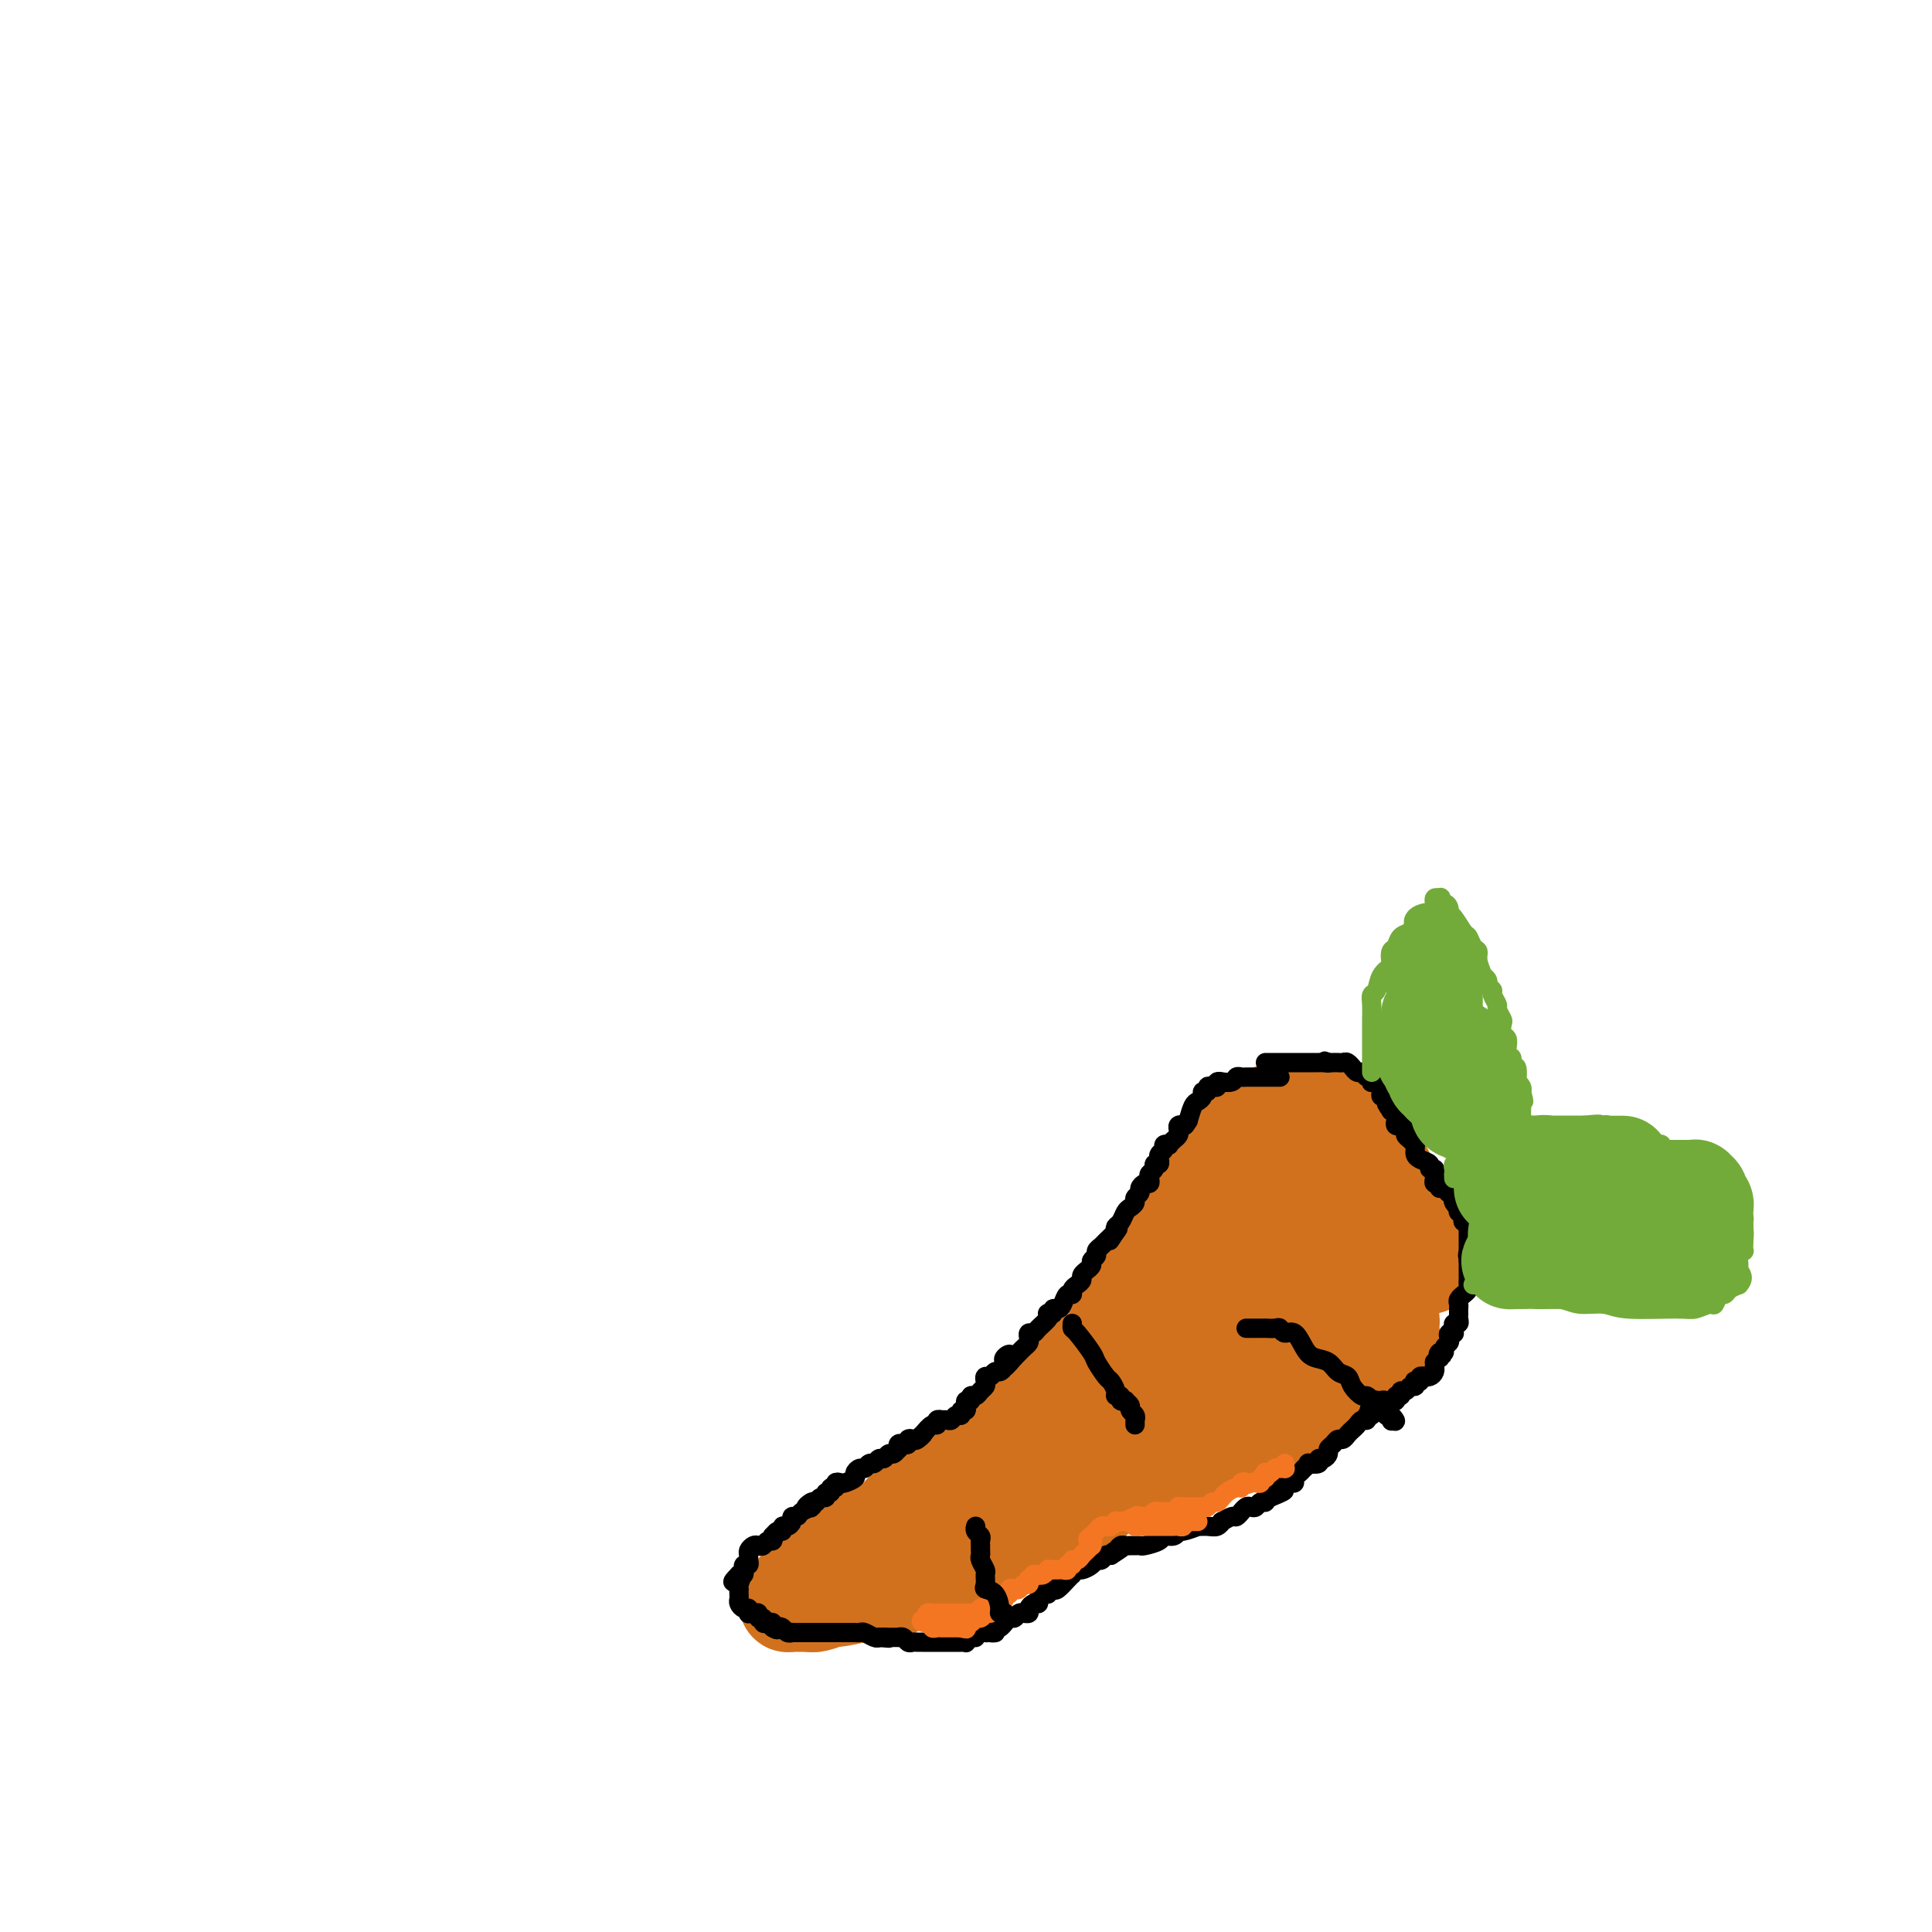 <svg viewBox='0 0 400 400' version='1.1' xmlns='http://www.w3.org/2000/svg' xmlns:xlink='http://www.w3.org/1999/xlink'><g fill='none' stroke='#D2711D' stroke-width='20' stroke-linecap='round' stroke-linejoin='round'><path d='M295,262c0.437,0.079 0.875,0.158 1,0c0.125,-0.158 -0.061,-0.553 0,-1c0.061,-0.447 0.371,-0.946 0,-1c-0.371,-0.054 -1.423,0.337 -2,0c-0.577,-0.337 -0.680,-1.404 -1,-2c-0.320,-0.596 -0.855,-0.722 -1,-1c-0.145,-0.278 0.102,-0.707 0,-1c-0.102,-0.293 -0.553,-0.449 -1,-1c-0.447,-0.551 -0.891,-1.495 -1,-2c-0.109,-0.505 0.115,-0.569 0,-1c-0.115,-0.431 -0.571,-1.228 -1,-2c-0.429,-0.772 -0.832,-1.520 -1,-2c-0.168,-0.480 -0.102,-0.692 0,-1c0.102,-0.308 0.238,-0.714 0,-1c-0.238,-0.286 -0.851,-0.454 -1,-1c-0.149,-0.546 0.167,-1.470 0,-2c-0.167,-0.530 -0.815,-0.667 -1,-1c-0.185,-0.333 0.095,-0.862 0,-1c-0.095,-0.138 -0.564,0.117 -1,0c-0.436,-0.117 -0.838,-0.605 -1,-1c-0.162,-0.395 -0.085,-0.697 0,-1c0.085,-0.303 0.177,-0.606 0,-1c-0.177,-0.394 -0.625,-0.879 -1,-1c-0.375,-0.121 -0.678,0.121 -1,0c-0.322,-0.121 -0.663,-0.606 -1,-1c-0.337,-0.394 -0.668,-0.697 -1,-1'/><path d='M280,235c-2.498,-4.340 -1.243,-1.688 -1,-1c0.243,0.688 -0.527,-0.586 -1,-1c-0.473,-0.414 -0.649,0.034 -1,0c-0.351,-0.034 -0.878,-0.549 -1,-1c-0.122,-0.451 0.161,-0.839 0,-1c-0.161,-0.161 -0.765,-0.095 -1,0c-0.235,0.095 -0.101,0.218 0,0c0.101,-0.218 0.168,-0.776 0,-1c-0.168,-0.224 -0.571,-0.112 -1,0c-0.429,0.112 -0.885,0.226 -1,0c-0.115,-0.226 0.110,-0.793 0,-1c-0.110,-0.207 -0.554,-0.056 -1,0c-0.446,0.056 -0.893,0.015 -1,0c-0.107,-0.015 0.128,-0.004 0,0c-0.128,0.004 -0.618,0.003 -1,0c-0.382,-0.003 -0.656,-0.007 -1,0c-0.344,0.007 -0.757,0.025 -1,0c-0.243,-0.025 -0.316,-0.095 -1,0c-0.684,0.095 -1.978,0.353 -3,1c-1.022,0.647 -1.770,1.682 -2,2c-0.230,0.318 0.059,-0.082 0,0c-0.059,0.082 -0.467,0.648 -1,1c-0.533,0.352 -1.190,0.492 -2,1c-0.810,0.508 -1.774,1.384 -2,2c-0.226,0.616 0.285,0.974 0,1c-0.285,0.026 -1.367,-0.278 -2,0c-0.633,0.278 -0.816,1.139 -1,2'/><path d='M254,239c-2.189,2.013 -1.160,2.045 -1,2c0.160,-0.045 -0.549,-0.166 -1,0c-0.451,0.166 -0.646,0.621 -1,1c-0.354,0.379 -0.868,0.683 -1,1c-0.132,0.317 0.120,0.648 0,1c-0.120,0.352 -0.610,0.726 -1,1c-0.390,0.274 -0.678,0.450 -1,1c-0.322,0.550 -0.677,1.475 -1,2c-0.323,0.525 -0.613,0.650 -1,1c-0.387,0.350 -0.872,0.923 -1,1c-0.128,0.077 0.101,-0.344 0,0c-0.101,0.344 -0.534,1.453 -1,2c-0.466,0.547 -0.967,0.532 -1,1c-0.033,0.468 0.400,1.419 0,2c-0.400,0.581 -1.633,0.791 -2,1c-0.367,0.209 0.133,0.416 0,1c-0.133,0.584 -0.899,1.546 -1,2c-0.101,0.454 0.463,0.400 0,1c-0.463,0.600 -1.951,1.852 -3,3c-1.049,1.148 -1.658,2.191 -2,3c-0.342,0.809 -0.417,1.384 -1,2c-0.583,0.616 -1.673,1.271 -2,2c-0.327,0.729 0.111,1.530 0,2c-0.111,0.470 -0.769,0.607 -1,1c-0.231,0.393 -0.036,1.042 -1,2c-0.964,0.958 -3.089,2.226 -4,3c-0.911,0.774 -0.609,1.056 -1,2c-0.391,0.944 -1.476,2.552 -3,4c-1.524,1.448 -3.487,2.736 -5,4c-1.513,1.264 -2.575,2.504 -4,4c-1.425,1.496 -3.212,3.248 -5,5'/><path d='M208,297c-4.198,4.069 -3.193,2.242 -3,2c0.193,-0.242 -0.425,1.102 -1,2c-0.575,0.898 -1.107,1.350 -2,2c-0.893,0.650 -2.145,1.496 -3,2c-0.855,0.504 -1.311,0.665 -2,1c-0.689,0.335 -1.610,0.844 -2,1c-0.390,0.156 -0.251,-0.041 0,0c0.251,0.041 0.612,0.320 0,1c-0.612,0.680 -2.198,1.762 -3,2c-0.802,0.238 -0.820,-0.368 -1,0c-0.180,0.368 -0.523,1.710 -1,2c-0.477,0.290 -1.087,-0.470 -2,0c-0.913,0.470 -2.128,2.172 -3,3c-0.872,0.828 -1.400,0.782 -2,1c-0.600,0.218 -1.270,0.700 -2,1c-0.730,0.300 -1.519,0.419 -2,1c-0.481,0.581 -0.654,1.623 -1,2c-0.346,0.377 -0.866,0.090 -1,0c-0.134,-0.090 0.118,0.017 0,0c-0.118,-0.017 -0.605,-0.158 -1,0c-0.395,0.158 -0.697,0.616 -1,1c-0.303,0.384 -0.606,0.695 -1,1c-0.394,0.305 -0.880,0.603 -1,1c-0.120,0.397 0.127,0.894 0,1c-0.127,0.106 -0.628,-0.179 -1,0c-0.372,0.179 -0.615,0.821 -1,1c-0.385,0.179 -0.911,-0.106 -1,0c-0.089,0.106 0.260,0.602 0,1c-0.260,0.398 -1.130,0.699 -2,1'/><path d='M168,327c-6.365,4.803 -2.279,1.812 -1,1c1.279,-0.812 -0.251,0.557 -1,1c-0.749,0.443 -0.719,-0.039 -1,0c-0.281,0.039 -0.875,0.599 -1,1c-0.125,0.401 0.218,0.643 0,1c-0.218,0.357 -0.998,0.828 -1,1c-0.002,0.172 0.773,0.046 1,0c0.227,-0.046 -0.094,-0.012 0,0c0.094,0.012 0.602,0.003 1,0c0.398,-0.003 0.684,-0.001 1,0c0.316,0.001 0.662,0.000 1,0c0.338,-0.000 0.669,-0.000 1,0'/><path d='M168,332c0.607,0.138 0.126,-0.018 0,0c-0.126,0.018 0.104,0.211 1,0c0.896,-0.211 2.457,-0.826 3,-1c0.543,-0.174 0.068,0.094 1,0c0.932,-0.094 3.270,-0.551 5,-1c1.730,-0.449 2.853,-0.890 4,-1c1.147,-0.110 2.317,0.111 3,0c0.683,-0.111 0.880,-0.556 2,-1c1.120,-0.444 3.164,-0.889 4,-1c0.836,-0.111 0.465,0.111 1,0c0.535,-0.111 1.978,-0.554 3,-1c1.022,-0.446 1.625,-0.893 2,-1c0.375,-0.107 0.523,0.126 1,0c0.477,-0.126 1.285,-0.612 2,-1c0.715,-0.388 1.339,-0.677 2,-1c0.661,-0.323 1.358,-0.679 2,-1c0.642,-0.321 1.227,-0.607 2,-1c0.773,-0.393 1.732,-0.892 2,-1c0.268,-0.108 -0.157,0.173 0,0c0.157,-0.173 0.896,-0.802 2,-1c1.104,-0.198 2.575,0.036 3,0c0.425,-0.036 -0.195,-0.342 0,-1c0.195,-0.658 1.206,-1.668 2,-2c0.794,-0.332 1.373,0.014 2,0c0.627,-0.014 1.304,-0.388 2,-1c0.696,-0.612 1.410,-1.462 2,-2c0.590,-0.538 1.055,-0.763 2,-1c0.945,-0.237 2.370,-0.487 3,-1c0.630,-0.513 0.466,-1.289 1,-2c0.534,-0.711 1.767,-1.355 3,-2'/><path d='M230,307c2.748,-1.868 1.118,-0.538 1,0c-0.118,0.538 1.277,0.284 2,0c0.723,-0.284 0.775,-0.597 1,-1c0.225,-0.403 0.621,-0.897 1,-1c0.379,-0.103 0.739,0.183 1,0c0.261,-0.183 0.422,-0.837 1,-1c0.578,-0.163 1.573,0.163 2,0c0.427,-0.163 0.287,-0.816 1,-1c0.713,-0.184 2.278,0.101 3,0c0.722,-0.101 0.602,-0.587 1,-1c0.398,-0.413 1.313,-0.754 2,-1c0.687,-0.246 1.145,-0.396 2,-1c0.855,-0.604 2.106,-1.662 3,-2c0.894,-0.338 1.430,0.045 2,0c0.570,-0.045 1.173,-0.519 2,-1c0.827,-0.481 1.878,-0.968 2,-1c0.122,-0.032 -0.683,0.391 0,0c0.683,-0.391 2.856,-1.596 4,-2c1.144,-0.404 1.261,-0.006 2,0c0.739,0.006 2.100,-0.379 3,-1c0.900,-0.621 1.340,-1.477 2,-2c0.660,-0.523 1.539,-0.714 2,-1c0.461,-0.286 0.505,-0.668 1,-1c0.495,-0.332 1.442,-0.615 2,-1c0.558,-0.385 0.726,-0.873 1,-1c0.274,-0.127 0.654,0.107 1,0c0.346,-0.107 0.660,-0.554 1,-1c0.340,-0.446 0.707,-0.889 1,-1c0.293,-0.111 0.512,0.111 1,0c0.488,-0.111 1.244,-0.556 2,-1'/><path d='M280,284c7.625,-3.740 1.689,-1.590 0,-1c-1.689,0.590 0.871,-0.381 2,-1c1.129,-0.619 0.828,-0.887 1,-1c0.172,-0.113 0.815,-0.073 1,0c0.185,0.073 -0.090,0.178 0,0c0.090,-0.178 0.545,-0.639 1,-1c0.455,-0.361 0.910,-0.623 1,-1c0.090,-0.377 -0.186,-0.871 0,-1c0.186,-0.129 0.835,0.106 1,0c0.165,-0.106 -0.152,-0.554 0,-1c0.152,-0.446 0.774,-0.892 1,-1c0.226,-0.108 0.057,0.122 0,0c-0.057,-0.122 -0.003,-0.595 0,-1c0.003,-0.405 -0.045,-0.741 0,-1c0.045,-0.259 0.185,-0.441 0,-1c-0.185,-0.559 -0.693,-1.494 -1,-2c-0.307,-0.506 -0.411,-0.583 -1,-1c-0.589,-0.417 -1.663,-1.173 -2,-2c-0.337,-0.827 0.063,-1.723 0,-2c-0.063,-0.277 -0.590,0.066 -1,0c-0.410,-0.066 -0.703,-0.539 -1,-1c-0.297,-0.461 -0.600,-0.909 -1,-1c-0.400,-0.091 -0.899,0.175 -1,0c-0.101,-0.175 0.194,-0.792 0,-1c-0.194,-0.208 -0.879,-0.006 -1,0c-0.121,0.006 0.321,-0.183 0,-1c-0.321,-0.817 -1.406,-2.260 -2,-3c-0.594,-0.740 -0.698,-0.776 -1,-1c-0.302,-0.224 -0.800,-0.635 -1,-1c-0.200,-0.365 -0.100,-0.682 0,-1'/><path d='M275,256c-2.023,-2.879 -0.580,-0.575 0,0c0.580,0.575 0.296,-0.577 0,-1c-0.296,-0.423 -0.604,-0.115 -1,0c-0.396,0.115 -0.880,0.038 -1,0c-0.120,-0.038 0.123,-0.039 0,0c-0.123,0.039 -0.611,0.116 -1,0c-0.389,-0.116 -0.679,-0.425 -1,-1c-0.321,-0.575 -0.674,-1.415 -1,-2c-0.326,-0.585 -0.623,-0.916 -1,-1c-0.377,-0.084 -0.832,0.079 -1,0c-0.168,-0.079 -0.049,-0.399 0,-1c0.049,-0.601 0.027,-1.483 0,-2c-0.027,-0.517 -0.060,-0.670 0,-1c0.060,-0.330 0.212,-0.836 0,-1c-0.212,-0.164 -0.789,0.015 -1,0c-0.211,-0.015 -0.057,-0.223 0,0c0.057,0.223 0.016,0.878 0,1c-0.016,0.122 -0.006,-0.289 0,1c0.006,1.289 0.007,4.279 0,6c-0.007,1.721 -0.023,2.173 0,3c0.023,0.827 0.083,2.030 0,3c-0.083,0.970 -0.309,1.706 -1,3c-0.691,1.294 -1.845,3.147 -3,5'/><path d='M263,268c-0.708,3.432 0.021,1.512 0,1c-0.021,-0.512 -0.794,0.384 -1,1c-0.206,0.616 0.153,0.952 0,1c-0.153,0.048 -0.817,-0.191 -1,0c-0.183,0.191 0.117,0.814 0,1c-0.117,0.186 -0.650,-0.063 -1,0c-0.350,0.063 -0.518,0.439 -1,1c-0.482,0.561 -1.277,1.306 -2,2c-0.723,0.694 -1.375,1.337 -2,2c-0.625,0.663 -1.225,1.344 -2,2c-0.775,0.656 -1.726,1.285 -3,2c-1.274,0.715 -2.870,1.515 -4,2c-1.130,0.485 -1.792,0.654 -2,1c-0.208,0.346 0.040,0.870 0,1c-0.040,0.130 -0.367,-0.134 -1,0c-0.633,0.134 -1.571,0.665 -2,1c-0.429,0.335 -0.349,0.475 -1,1c-0.651,0.525 -2.034,1.437 -3,2c-0.966,0.563 -1.516,0.778 -2,1c-0.484,0.222 -0.903,0.452 -2,1c-1.097,0.548 -2.871,1.414 -4,2c-1.129,0.586 -1.612,0.892 -2,1c-0.388,0.108 -0.681,0.019 -1,0c-0.319,-0.019 -0.663,0.033 -1,0c-0.337,-0.033 -0.668,-0.152 -1,0c-0.332,0.152 -0.666,0.576 -1,1'/><path d='M223,295c-4.755,2.574 -1.644,1.008 -1,1c0.644,-0.008 -1.180,1.543 -2,2c-0.820,0.457 -0.636,-0.180 -1,0c-0.364,0.180 -1.274,1.177 -2,2c-0.726,0.823 -1.267,1.474 -2,2c-0.733,0.526 -1.659,0.929 -2,1c-0.341,0.071 -0.099,-0.189 0,0c0.099,0.189 0.054,0.829 0,1c-0.054,0.171 -0.117,-0.126 0,0c0.117,0.126 0.415,0.677 1,-1c0.585,-1.677 1.459,-5.580 3,-9c1.541,-3.420 3.749,-6.355 6,-9c2.251,-2.645 4.543,-5.000 6,-7c1.457,-2.000 2.078,-3.644 3,-5c0.922,-1.356 2.144,-2.423 3,-3c0.856,-0.577 1.347,-0.665 2,-2c0.653,-1.335 1.468,-3.919 2,-5c0.532,-1.081 0.780,-0.660 1,-1c0.220,-0.340 0.412,-1.440 1,-2c0.588,-0.560 1.573,-0.580 2,-1c0.427,-0.420 0.296,-1.241 1,-2c0.704,-0.759 2.244,-1.458 3,-2c0.756,-0.542 0.728,-0.929 1,-1c0.272,-0.071 0.842,0.173 1,0c0.158,-0.173 -0.098,-0.764 0,-1c0.098,-0.236 0.549,-0.118 1,0'/><path d='M250,253c1.574,-1.078 1.008,-0.274 1,0c-0.008,0.274 0.542,0.018 1,0c0.458,-0.018 0.824,0.204 1,1c0.176,0.796 0.160,2.168 1,3c0.840,0.832 2.534,1.126 3,2c0.466,0.874 -0.296,2.328 0,3c0.296,0.672 1.651,0.562 2,1c0.349,0.438 -0.309,1.423 0,2c0.309,0.577 1.585,0.747 2,1c0.415,0.253 -0.029,0.589 0,1c0.029,0.411 0.532,0.898 1,1c0.468,0.102 0.900,-0.180 1,0c0.100,0.180 -0.131,0.822 0,1c0.131,0.178 0.623,-0.108 1,0c0.377,0.108 0.640,0.610 1,1c0.360,0.390 0.818,0.668 1,1c0.182,0.332 0.088,0.719 0,1c-0.088,0.281 -0.169,0.457 0,1c0.169,0.543 0.589,1.455 1,2c0.411,0.545 0.813,0.724 1,1c0.187,0.276 0.159,0.650 0,1c-0.159,0.350 -0.449,0.677 0,1c0.449,0.323 1.636,0.643 2,1c0.364,0.357 -0.094,0.750 0,1c0.094,0.250 0.741,0.357 1,0c0.259,-0.357 0.129,-1.179 0,-2'/><path d='M271,278c3.249,3.345 0.871,-0.791 0,-3c-0.871,-2.209 -0.234,-2.490 0,-3c0.234,-0.510 0.064,-1.250 0,-2c-0.064,-0.750 -0.024,-1.511 0,-2c0.024,-0.489 0.032,-0.705 0,-1c-0.032,-0.295 -0.102,-0.667 0,-1c0.102,-0.333 0.377,-0.625 0,-1c-0.377,-0.375 -1.406,-0.833 -2,-1c-0.594,-0.167 -0.753,-0.045 -1,0c-0.247,0.045 -0.581,0.012 -1,0c-0.419,-0.012 -0.921,-0.003 -1,0c-0.079,0.003 0.266,0.001 0,0c-0.266,-0.001 -1.142,-0.000 -2,0c-0.858,0.000 -1.697,0.000 -2,0c-0.303,-0.000 -0.070,0.000 -1,0c-0.930,-0.000 -3.024,-0.001 -4,0c-0.976,0.001 -0.836,0.003 -1,0c-0.164,-0.003 -0.632,-0.011 -1,0c-0.368,0.011 -0.635,0.040 -1,0c-0.365,-0.040 -0.829,-0.150 -1,0c-0.171,0.150 -0.050,0.561 0,1c0.050,0.439 0.027,0.905 0,1c-0.027,0.095 -0.059,-0.181 0,0c0.059,0.181 0.208,0.818 0,1c-0.208,0.182 -0.774,-0.091 -1,0c-0.226,0.091 -0.113,0.545 0,1'/><path d='M252,268c-0.549,0.618 -0.921,0.165 -1,0c-0.079,-0.165 0.137,-0.040 0,0c-0.137,0.040 -0.625,-0.003 -1,0c-0.375,0.003 -0.637,0.052 -1,0c-0.363,-0.052 -0.829,-0.206 -1,0c-0.171,0.206 -0.049,0.773 0,1c0.049,0.227 0.024,0.113 0,0'/></g>
<g fill='none' stroke='#000000' stroke-width='4' stroke-linecap='round' stroke-linejoin='round'><path d='M265,223c-0.341,0.000 -0.683,0.000 -1,0c-0.317,-0.000 -0.610,-0.000 -1,0c-0.390,0.000 -0.878,0.000 -1,0c-0.122,-0.000 0.122,-0.000 0,0c-0.122,0.000 -0.610,0.000 -1,0c-0.390,-0.000 -0.682,-0.001 -1,0c-0.318,0.001 -0.661,0.004 -1,0c-0.339,-0.004 -0.673,-0.015 -1,0c-0.327,0.015 -0.647,0.057 -1,0c-0.353,-0.057 -0.740,-0.212 -1,0c-0.260,0.212 -0.395,0.793 -1,1c-0.605,0.207 -1.682,0.042 -2,0c-0.318,-0.042 0.121,0.040 0,0c-0.121,-0.040 -0.802,-0.203 -1,0c-0.198,0.203 0.087,0.772 0,1c-0.087,0.228 -0.544,0.117 -1,0c-0.456,-0.117 -0.910,-0.238 -1,0c-0.090,0.238 0.183,0.836 0,1c-0.183,0.164 -0.823,-0.105 -1,0c-0.177,0.105 0.107,0.585 0,1c-0.107,0.415 -0.606,0.766 -1,1c-0.394,0.234 -0.684,0.353 -1,1c-0.316,0.647 -0.658,1.824 -1,3'/><path d='M246,232c-0.785,1.322 -0.749,1.128 -1,1c-0.251,-0.128 -0.789,-0.188 -1,0c-0.211,0.188 -0.094,0.625 0,1c0.094,0.375 0.165,0.688 0,1c-0.165,0.312 -0.565,0.623 -1,1c-0.435,0.377 -0.905,0.822 -1,1c-0.095,0.178 0.185,0.090 0,0c-0.185,-0.090 -0.834,-0.183 -1,0c-0.166,0.183 0.153,0.641 0,1c-0.153,0.359 -0.777,0.617 -1,1c-0.223,0.383 -0.045,0.890 0,1c0.045,0.110 -0.044,-0.178 0,0c0.044,0.178 0.222,0.821 0,1c-0.222,0.179 -0.843,-0.106 -1,0c-0.157,0.106 0.151,0.602 0,1c-0.151,0.398 -0.763,0.698 -1,1c-0.237,0.302 -0.101,0.606 0,1c0.101,0.394 0.167,0.879 0,1c-0.167,0.121 -0.566,-0.122 -1,0c-0.434,0.122 -0.904,0.610 -1,1c-0.096,0.390 0.181,0.681 0,1c-0.181,0.319 -0.822,0.667 -1,1c-0.178,0.333 0.106,0.653 0,1c-0.106,0.347 -0.603,0.723 -1,1c-0.397,0.277 -0.694,0.456 -1,1c-0.306,0.544 -0.621,1.454 -1,2c-0.379,0.546 -0.823,0.727 -1,1c-0.177,0.273 -0.089,0.636 0,1'/><path d='M231,255c-2.350,3.587 -0.725,1.055 0,0c0.725,-1.055 0.549,-0.634 0,0c-0.549,0.634 -1.472,1.479 -2,2c-0.528,0.521 -0.662,0.717 -1,1c-0.338,0.283 -0.879,0.654 -1,1c-0.121,0.346 0.179,0.666 0,1c-0.179,0.334 -0.837,0.681 -1,1c-0.163,0.319 0.167,0.610 0,1c-0.167,0.390 -0.832,0.878 -1,1c-0.168,0.122 0.161,-0.122 0,0c-0.161,0.122 -0.813,0.611 -1,1c-0.187,0.389 0.091,0.677 0,1c-0.091,0.323 -0.549,0.682 -1,1c-0.451,0.318 -0.894,0.597 -1,1c-0.106,0.403 0.125,0.930 0,1c-0.125,0.070 -0.607,-0.317 -1,0c-0.393,0.317 -0.697,1.339 -1,2c-0.303,0.661 -0.603,0.961 -1,1c-0.397,0.039 -0.889,-0.184 -1,0c-0.111,0.184 0.160,0.774 0,1c-0.160,0.226 -0.749,0.089 -1,0c-0.251,-0.089 -0.162,-0.130 0,0c0.162,0.130 0.397,0.430 0,1c-0.397,0.570 -1.426,1.410 -2,2c-0.574,0.590 -0.693,0.932 -1,1c-0.307,0.068 -0.803,-0.136 -1,0c-0.197,0.136 -0.094,0.614 0,1c0.094,0.386 0.180,0.681 0,1c-0.180,0.319 -0.625,0.663 -1,1c-0.375,0.337 -0.678,0.668 -1,1c-0.322,0.332 -0.661,0.666 -1,1'/><path d='M210,281c-3.415,4.035 -1.454,1.124 -1,0c0.454,-1.124 -0.599,-0.460 -1,0c-0.401,0.460 -0.149,0.716 0,1c0.149,0.284 0.194,0.597 0,1c-0.194,0.403 -0.627,0.895 -1,1c-0.373,0.105 -0.688,-0.179 -1,0c-0.312,0.179 -0.623,0.821 -1,1c-0.377,0.179 -0.822,-0.106 -1,0c-0.178,0.106 -0.090,0.602 0,1c0.090,0.398 0.183,0.699 0,1c-0.183,0.301 -0.641,0.601 -1,1c-0.359,0.399 -0.618,0.896 -1,1c-0.382,0.104 -0.887,-0.183 -1,0c-0.113,0.183 0.167,0.838 0,1c-0.167,0.162 -0.781,-0.168 -1,0c-0.219,0.168 -0.044,0.834 0,1c0.044,0.166 -0.044,-0.167 0,0c0.044,0.167 0.219,0.833 0,1c-0.219,0.167 -0.832,-0.165 -1,0c-0.168,0.165 0.109,0.829 0,1c-0.109,0.171 -0.602,-0.150 -1,0c-0.398,0.150 -0.699,0.771 -1,1c-0.301,0.229 -0.602,0.065 -1,0c-0.398,-0.065 -0.893,-0.033 -1,0c-0.107,0.033 0.176,0.067 0,0c-0.176,-0.067 -0.810,-0.234 -1,0c-0.190,0.234 0.064,0.871 0,1c-0.064,0.129 -0.447,-0.249 -1,0c-0.553,0.249 -1.277,1.124 -2,2'/><path d='M191,297c-2.890,2.416 -0.616,0.455 0,0c0.616,-0.455 -0.426,0.596 -1,1c-0.574,0.404 -0.679,0.160 -1,0c-0.321,-0.160 -0.857,-0.235 -1,0c-0.143,0.235 0.106,0.780 0,1c-0.106,0.220 -0.567,0.116 -1,0c-0.433,-0.116 -0.837,-0.242 -1,0c-0.163,0.242 -0.085,0.854 0,1c0.085,0.146 0.178,-0.172 0,0c-0.178,0.172 -0.625,0.835 -1,1c-0.375,0.165 -0.678,-0.167 -1,0c-0.322,0.167 -0.664,0.833 -1,1c-0.336,0.167 -0.667,-0.166 -1,0c-0.333,0.166 -0.668,0.832 -1,1c-0.332,0.168 -0.662,-0.162 -1,0c-0.338,0.162 -0.686,0.818 -1,1c-0.314,0.182 -0.595,-0.109 -1,0c-0.405,0.109 -0.936,0.616 -1,1c-0.064,0.384 0.338,0.643 0,1c-0.338,0.357 -1.415,0.813 -2,1c-0.585,0.187 -0.677,0.107 -1,0c-0.323,-0.107 -0.875,-0.240 -1,0c-0.125,0.240 0.178,0.853 0,1c-0.178,0.147 -0.835,-0.172 -1,0c-0.165,0.172 0.163,0.833 0,1c-0.163,0.167 -0.817,-0.161 -1,0c-0.183,0.161 0.105,0.813 0,1c-0.105,0.187 -0.601,-0.089 -1,0c-0.399,0.089 -0.699,0.545 -1,1'/><path d='M169,311c-3.632,2.106 -1.712,0.371 -1,0c0.712,-0.371 0.216,0.623 0,1c-0.216,0.377 -0.153,0.139 0,0c0.153,-0.139 0.396,-0.178 0,0c-0.396,0.178 -1.429,0.574 -2,1c-0.571,0.426 -0.679,0.884 -1,1c-0.321,0.116 -0.856,-0.108 -1,0c-0.144,0.108 0.102,0.550 0,1c-0.102,0.450 -0.553,0.909 -1,1c-0.447,0.091 -0.891,-0.187 -1,0c-0.109,0.187 0.115,0.839 0,1c-0.115,0.161 -0.570,-0.168 -1,0c-0.430,0.168 -0.836,0.833 -1,1c-0.164,0.167 -0.085,-0.165 0,0c0.085,0.165 0.178,0.828 0,1c-0.178,0.172 -0.626,-0.147 -1,0c-0.374,0.147 -0.675,0.760 -1,1c-0.325,0.240 -0.676,0.105 -1,0c-0.324,-0.105 -0.622,-0.182 -1,0c-0.378,0.182 -0.837,0.622 -1,1c-0.163,0.378 -0.029,0.694 0,1c0.029,0.306 -0.045,0.603 0,1c0.045,0.397 0.209,0.895 0,1c-0.209,0.105 -0.791,-0.182 -1,0c-0.209,0.182 -0.046,0.832 0,1c0.046,0.168 -0.026,-0.147 0,0c0.026,0.147 0.150,0.756 0,1c-0.150,0.244 -0.575,0.122 -1,0'/><path d='M153,326c-2.475,2.503 -0.663,1.262 0,1c0.663,-0.262 0.178,0.455 0,1c-0.178,0.545 -0.048,0.919 0,1c0.048,0.081 0.016,-0.132 0,0c-0.016,0.132 -0.015,0.609 0,1c0.015,0.391 0.043,0.697 0,1c-0.043,0.303 -0.156,0.603 0,1c0.156,0.397 0.580,0.891 1,1c0.420,0.109 0.834,-0.168 1,0c0.166,0.168 0.082,0.781 0,1c-0.082,0.219 -0.162,0.044 0,0c0.162,-0.044 0.564,0.045 1,0c0.436,-0.045 0.904,-0.222 1,0c0.096,0.222 -0.181,0.843 0,1c0.181,0.157 0.819,-0.150 1,0c0.181,0.150 -0.095,0.759 0,1c0.095,0.241 0.562,0.116 1,0c0.438,-0.116 0.849,-0.224 1,0c0.151,0.224 0.043,0.778 0,1c-0.043,0.222 -0.022,0.111 0,0'/><path d='M160,337c1.260,0.790 0.911,0.264 1,0c0.089,-0.264 0.615,-0.267 1,0c0.385,0.267 0.628,0.804 1,1c0.372,0.196 0.873,0.053 1,0c0.127,-0.053 -0.120,-0.014 0,0c0.120,0.014 0.606,0.004 1,0c0.394,-0.004 0.697,-0.001 1,0c0.303,0.001 0.606,0.000 1,0c0.394,-0.000 0.879,-0.000 1,0c0.121,0.000 -0.122,0.000 0,0c0.122,-0.000 0.610,-0.000 1,0c0.390,0.000 0.682,0.000 1,0c0.318,-0.000 0.663,0.000 1,0c0.337,-0.000 0.667,-0.000 1,0c0.333,0.000 0.667,0.000 1,0c0.333,-0.000 0.663,-0.000 1,0c0.337,0.000 0.682,0.000 1,0c0.318,-0.000 0.609,-0.001 1,0c0.391,0.001 0.882,0.004 1,0c0.118,-0.004 -0.137,-0.015 0,0c0.137,0.015 0.666,0.056 1,0c0.334,-0.056 0.475,-0.207 1,0c0.525,0.207 1.436,0.774 2,1c0.564,0.226 0.782,0.113 1,0'/><path d='M182,339c3.603,0.309 1.609,0.082 1,0c-0.609,-0.082 0.165,-0.018 1,0c0.835,0.018 1.729,-0.009 2,0c0.271,0.009 -0.082,0.055 0,0c0.082,-0.055 0.600,-0.211 1,0c0.400,0.211 0.681,0.789 1,1c0.319,0.211 0.677,0.057 1,0c0.323,-0.057 0.611,-0.015 1,0c0.389,0.015 0.877,0.004 1,0c0.123,-0.004 -0.121,-0.001 0,0c0.121,0.001 0.606,0.000 1,0c0.394,-0.000 0.697,-0.000 1,0c0.303,0.000 0.606,0.000 1,0c0.394,-0.000 0.879,-0.000 1,0c0.121,0.000 -0.123,0.000 0,0c0.123,-0.000 0.611,-0.000 1,0c0.389,0.000 0.678,0.001 1,0c0.322,-0.001 0.677,-0.004 1,0c0.323,0.004 0.613,0.016 1,0c0.387,-0.016 0.872,-0.061 1,0c0.128,0.061 -0.102,0.226 0,0c0.102,-0.226 0.536,-0.845 1,-1c0.464,-0.155 0.960,0.154 1,0c0.040,-0.154 -0.374,-0.772 0,-1c0.374,-0.228 1.535,-0.065 2,0c0.465,0.065 0.232,0.033 0,0'/><path d='M204,338c3.581,-0.089 1.533,0.187 1,0c-0.533,-0.187 0.449,-0.839 1,-1c0.551,-0.161 0.673,0.168 1,0c0.327,-0.168 0.861,-0.833 1,-1c0.139,-0.167 -0.116,0.166 0,0c0.116,-0.166 0.604,-0.829 1,-1c0.396,-0.171 0.698,0.151 1,0c0.302,-0.151 0.602,-0.775 1,-1c0.398,-0.225 0.894,-0.050 1,0c0.106,0.050 -0.178,-0.024 0,0c0.178,0.024 0.817,0.147 1,0c0.183,-0.147 -0.092,-0.565 0,-1c0.092,-0.435 0.550,-0.886 1,-1c0.450,-0.114 0.890,0.109 1,0c0.110,-0.109 -0.111,-0.552 0,-1c0.111,-0.448 0.554,-0.903 1,-1c0.446,-0.097 0.897,0.164 1,0c0.103,-0.164 -0.140,-0.752 0,-1c0.140,-0.248 0.664,-0.156 1,0c0.336,0.156 0.486,0.378 1,0c0.514,-0.378 1.394,-1.354 2,-2c0.606,-0.646 0.940,-0.960 1,-1c0.060,-0.040 -0.153,0.196 0,0c0.153,-0.196 0.671,-0.822 1,-1c0.329,-0.178 0.469,0.092 1,0c0.531,-0.092 1.452,-0.547 2,-1c0.548,-0.453 0.724,-0.905 1,-1c0.276,-0.095 0.651,0.167 1,0c0.349,-0.167 0.671,-0.762 1,-1c0.329,-0.238 0.664,-0.119 1,0'/><path d='M230,322c4.262,-2.718 1.915,-1.513 1,-1c-0.915,0.513 -0.400,0.334 0,0c0.400,-0.334 0.685,-0.822 1,-1c0.315,-0.178 0.660,-0.047 1,0c0.340,0.047 0.676,0.010 1,0c0.324,-0.010 0.635,0.007 1,0c0.365,-0.007 0.784,-0.039 1,0c0.216,0.039 0.229,0.150 1,0c0.771,-0.150 2.298,-0.561 3,-1c0.702,-0.439 0.578,-0.906 1,-1c0.422,-0.094 1.390,0.185 2,0c0.610,-0.185 0.863,-0.835 1,-1c0.137,-0.165 0.159,0.153 1,0c0.841,-0.153 2.503,-0.777 3,-1c0.497,-0.223 -0.170,-0.045 0,0c0.170,0.045 1.177,-0.045 2,0c0.823,0.045 1.463,0.223 2,0c0.537,-0.223 0.971,-0.848 1,-1c0.029,-0.152 -0.347,0.171 0,0c0.347,-0.171 1.416,-0.834 2,-1c0.584,-0.166 0.681,0.165 1,0c0.319,-0.165 0.859,-0.828 1,-1c0.141,-0.172 -0.117,0.146 0,0c0.117,-0.146 0.610,-0.756 1,-1c0.390,-0.244 0.678,-0.122 1,0c0.322,0.122 0.677,0.243 1,0c0.323,-0.243 0.612,-0.849 1,-1c0.388,-0.151 0.874,0.152 1,0c0.126,-0.152 -0.107,-0.758 0,-1c0.107,-0.242 0.553,-0.121 1,0'/><path d='M263,310c5.267,-2.100 1.933,-1.351 1,-1c-0.933,0.351 0.534,0.304 1,0c0.466,-0.304 -0.069,-0.866 0,-1c0.069,-0.134 0.740,0.161 1,0c0.260,-0.161 0.107,-0.778 0,-1c-0.107,-0.222 -0.169,-0.048 0,0c0.169,0.048 0.570,-0.028 1,0c0.430,0.028 0.890,0.162 1,0c0.110,-0.162 -0.130,-0.618 0,-1c0.130,-0.382 0.631,-0.690 1,-1c0.369,-0.310 0.606,-0.623 1,-1c0.394,-0.377 0.945,-0.818 1,-1c0.055,-0.182 -0.388,-0.104 0,0c0.388,0.104 1.606,0.235 2,0c0.394,-0.235 -0.035,-0.836 0,-1c0.035,-0.164 0.534,0.110 1,0c0.466,-0.110 0.898,-0.603 1,-1c0.102,-0.397 -0.127,-0.698 0,-1c0.127,-0.302 0.611,-0.606 1,-1c0.389,-0.394 0.682,-0.879 1,-1c0.318,-0.121 0.662,0.121 1,0c0.338,-0.121 0.669,-0.606 1,-1c0.331,-0.394 0.662,-0.698 1,-1c0.338,-0.302 0.683,-0.602 1,-1c0.317,-0.398 0.607,-0.894 1,-1c0.393,-0.106 0.889,0.178 1,0c0.111,-0.178 -0.162,-0.817 0,-1c0.162,-0.183 0.761,0.091 1,0c0.239,-0.091 0.120,-0.545 0,-1'/><path d='M284,292c3.261,-2.720 0.915,-0.518 0,0c-0.915,0.518 -0.399,-0.646 0,-1c0.399,-0.354 0.682,0.101 1,0c0.318,-0.101 0.673,-0.759 1,-1c0.327,-0.241 0.628,-0.063 1,0c0.372,0.063 0.817,0.013 1,0c0.183,-0.013 0.106,0.012 0,0c-0.106,-0.012 -0.239,-0.060 0,0c0.239,0.060 0.852,0.227 1,0c0.148,-0.227 -0.168,-0.850 0,-1c0.168,-0.150 0.819,0.171 1,0c0.181,-0.171 -0.109,-0.834 0,-1c0.109,-0.166 0.617,0.166 1,0c0.383,-0.166 0.643,-0.828 1,-1c0.357,-0.172 0.813,0.146 1,0c0.187,-0.146 0.107,-0.757 0,-1c-0.107,-0.243 -0.240,-0.118 0,0c0.240,0.118 0.852,0.228 1,0c0.148,-0.228 -0.167,-0.796 0,-1c0.167,-0.204 0.815,-0.045 1,0c0.185,0.045 -0.094,-0.026 0,0c0.094,0.026 0.561,0.148 1,0c0.439,-0.148 0.850,-0.565 1,-1c0.150,-0.435 0.040,-0.886 0,-1c-0.040,-0.114 -0.012,0.110 0,0c0.012,-0.110 0.006,-0.555 0,-1'/><path d='M297,282c2.255,-1.709 1.393,-0.983 1,-1c-0.393,-0.017 -0.315,-0.778 0,-1c0.315,-0.222 0.868,0.094 1,0c0.132,-0.094 -0.157,-0.600 0,-1c0.157,-0.400 0.760,-0.695 1,-1c0.240,-0.305 0.117,-0.620 0,-1c-0.117,-0.380 -0.229,-0.824 0,-1c0.229,-0.176 0.797,-0.085 1,0c0.203,0.085 0.040,0.164 0,0c-0.040,-0.164 0.042,-0.570 0,-1c-0.042,-0.430 -0.207,-0.885 0,-1c0.207,-0.115 0.788,0.110 1,0c0.212,-0.110 0.057,-0.554 0,-1c-0.057,-0.446 -0.016,-0.893 0,-1c0.016,-0.107 0.008,0.125 0,0c-0.008,-0.125 -0.017,-0.607 0,-1c0.017,-0.393 0.061,-0.697 0,-1c-0.061,-0.303 -0.227,-0.606 0,-1c0.227,-0.394 0.845,-0.879 1,-1c0.155,-0.121 -0.155,0.123 0,0c0.155,-0.123 0.774,-0.611 1,-1c0.226,-0.389 0.061,-0.678 0,-1c-0.061,-0.322 -0.016,-0.678 0,-1c0.016,-0.322 0.004,-0.611 0,-1c-0.004,-0.389 -0.001,-0.877 0,-1c0.001,-0.123 0.000,0.121 0,0c-0.000,-0.121 -0.000,-0.606 0,-1c0.000,-0.394 0.000,-0.697 0,-1'/><path d='M304,261c1.083,-3.411 0.290,-1.439 0,-1c-0.290,0.439 -0.078,-0.656 0,-1c0.078,-0.344 0.021,0.061 0,0c-0.021,-0.061 -0.006,-0.590 0,-1c0.006,-0.410 0.001,-0.701 0,-1c-0.001,-0.299 0.001,-0.606 0,-1c-0.001,-0.394 -0.004,-0.875 0,-1c0.004,-0.125 0.015,0.108 0,0c-0.015,-0.108 -0.056,-0.555 0,-1c0.056,-0.445 0.207,-0.889 0,-1c-0.207,-0.111 -0.774,0.110 -1,0c-0.226,-0.110 -0.112,-0.550 0,-1c0.112,-0.450 0.223,-0.908 0,-1c-0.223,-0.092 -0.778,0.183 -1,0c-0.222,-0.183 -0.111,-0.822 0,-1c0.111,-0.178 0.222,0.106 0,0c-0.222,-0.106 -0.778,-0.602 -1,-1c-0.222,-0.398 -0.111,-0.699 0,-1'/><path d='M301,248c-0.647,-2.172 -0.766,-1.103 -1,-1c-0.234,0.103 -0.585,-0.760 -1,-1c-0.415,-0.240 -0.896,0.143 -1,0c-0.104,-0.143 0.169,-0.813 0,-1c-0.169,-0.187 -0.782,0.108 -1,0c-0.218,-0.108 -0.043,-0.620 0,-1c0.043,-0.380 -0.048,-0.626 0,-1c0.048,-0.374 0.233,-0.874 0,-1c-0.233,-0.126 -0.886,0.121 -1,0c-0.114,-0.121 0.309,-0.611 0,-1c-0.309,-0.389 -1.350,-0.678 -2,-1c-0.650,-0.322 -0.909,-0.678 -1,-1c-0.091,-0.322 -0.014,-0.611 0,-1c0.014,-0.389 -0.034,-0.877 0,-1c0.034,-0.123 0.149,0.121 0,0c-0.149,-0.121 -0.561,-0.607 -1,-1c-0.439,-0.393 -0.906,-0.693 -1,-1c-0.094,-0.307 0.185,-0.621 0,-1c-0.185,-0.379 -0.834,-0.822 -1,-1c-0.166,-0.178 0.153,-0.090 0,0c-0.153,0.090 -0.776,0.182 -1,0c-0.224,-0.182 -0.050,-0.636 0,-1c0.050,-0.364 -0.025,-0.636 0,-1c0.025,-0.364 0.150,-0.818 0,-1c-0.150,-0.182 -0.575,-0.091 -1,0'/><path d='M288,230c-2.012,-2.950 -0.543,-1.325 0,-1c0.543,0.325 0.161,-0.649 0,-1c-0.161,-0.351 -0.099,-0.079 0,0c0.099,0.079 0.237,-0.034 0,0c-0.237,0.034 -0.848,0.217 -1,0c-0.152,-0.217 0.156,-0.832 0,-1c-0.156,-0.168 -0.777,0.113 -1,0c-0.223,-0.113 -0.049,-0.619 0,-1c0.049,-0.381 -0.025,-0.637 0,-1c0.025,-0.363 0.151,-0.833 0,-1c-0.151,-0.167 -0.579,-0.029 -1,0c-0.421,0.029 -0.834,-0.049 -1,0c-0.166,0.049 -0.086,0.224 0,0c0.086,-0.224 0.177,-0.849 0,-1c-0.177,-0.151 -0.621,0.171 -1,0c-0.379,-0.171 -0.693,-0.834 -1,-1c-0.307,-0.166 -0.607,0.166 -1,0c-0.393,-0.166 -0.879,-0.829 -1,-1c-0.121,-0.171 0.122,0.150 0,0c-0.122,-0.150 -0.610,-0.772 -1,-1c-0.390,-0.228 -0.682,-0.061 -1,0c-0.318,0.061 -0.663,0.016 -1,0c-0.337,-0.016 -0.668,-0.005 -1,0c-0.332,0.005 -0.666,0.002 -1,0'/><path d='M275,220c-1.654,-0.619 -0.290,-0.166 0,0c0.290,0.166 -0.496,0.044 -1,0c-0.504,-0.044 -0.726,-0.012 -1,0c-0.274,0.012 -0.598,0.003 -1,0c-0.402,-0.003 -0.881,-0.001 -1,0c-0.119,0.001 0.123,0.000 0,0c-0.123,-0.000 -0.611,-0.000 -1,0c-0.389,0.000 -0.678,0.000 -1,0c-0.322,-0.000 -0.678,-0.000 -1,0c-0.322,0.000 -0.611,0.000 -1,0c-0.389,-0.000 -0.877,-0.000 -1,0c-0.123,0.000 0.121,0.000 0,0c-0.121,-0.000 -0.607,-0.000 -1,0c-0.393,0.000 -0.694,0.000 -1,0c-0.306,-0.000 -0.618,-0.000 -1,0c-0.382,0.000 -0.834,0.000 -1,0c-0.166,-0.000 -0.048,-0.000 0,0c0.048,0.000 0.024,0.000 0,0'/><path d='M258,275c0.331,-0.000 0.661,-0.000 1,0c0.339,0.000 0.686,0.000 1,0c0.314,-0.000 0.595,-0.001 1,0c0.405,0.001 0.934,0.005 1,0c0.066,-0.005 -0.330,-0.018 0,0c0.330,0.018 1.387,0.067 2,0c0.613,-0.067 0.782,-0.249 1,0c0.218,0.249 0.485,0.930 1,1c0.515,0.070 1.278,-0.472 2,0c0.722,0.472 1.402,1.957 2,3c0.598,1.043 1.115,1.644 2,2c0.885,0.356 2.139,0.467 3,1c0.861,0.533 1.330,1.487 2,2c0.670,0.513 1.543,0.586 2,1c0.457,0.414 0.500,1.169 1,2c0.500,0.831 1.459,1.738 2,2c0.541,0.262 0.666,-0.122 1,0c0.334,0.122 0.878,0.750 1,1c0.122,0.250 -0.179,0.124 0,0c0.179,-0.124 0.836,-0.244 1,0c0.164,0.244 -0.166,0.853 0,1c0.166,0.147 0.828,-0.167 1,0c0.172,0.167 -0.146,0.814 0,1c0.146,0.186 0.756,-0.090 1,0c0.244,0.090 0.122,0.545 0,1'/><path d='M287,293c3.166,2.569 1.581,0.493 1,0c-0.581,-0.493 -0.156,0.598 0,1c0.156,0.402 0.045,0.115 0,0c-0.045,-0.115 -0.022,-0.057 0,0'/></g>
<g fill='none' stroke='#F47623' stroke-width='4' stroke-linecap='round' stroke-linejoin='round'><path d='M266,303c-0.024,0.425 -0.048,0.850 0,1c0.048,0.150 0.167,0.027 0,0c-0.167,-0.027 -0.619,0.044 -1,0c-0.381,-0.044 -0.689,-0.204 -1,0c-0.311,0.204 -0.623,0.772 -1,1c-0.377,0.228 -0.818,0.118 -1,0c-0.182,-0.118 -0.104,-0.242 0,0c0.104,0.242 0.235,0.849 0,1c-0.235,0.151 -0.836,-0.155 -1,0c-0.164,0.155 0.110,0.773 0,1c-0.110,0.227 -0.603,0.065 -1,0c-0.397,-0.065 -0.699,-0.032 -1,0'/><path d='M259,307c-1.246,0.636 -0.862,0.226 -1,0c-0.138,-0.226 -0.797,-0.267 -1,0c-0.203,0.267 0.052,0.841 0,1c-0.052,0.159 -0.409,-0.097 -1,0c-0.591,0.097 -1.415,0.547 -2,1c-0.585,0.453 -0.930,0.910 -1,1c-0.070,0.090 0.136,-0.186 0,0c-0.136,0.186 -0.615,0.834 -1,1c-0.385,0.166 -0.677,-0.152 -1,0c-0.323,0.152 -0.677,0.773 -1,1c-0.323,0.227 -0.615,0.061 -1,0c-0.385,-0.061 -0.864,-0.016 -1,0c-0.136,0.016 0.069,0.003 0,0c-0.069,-0.003 -0.414,0.003 -1,0c-0.586,-0.003 -1.414,-0.015 -2,0c-0.586,0.015 -0.930,0.057 -1,0c-0.070,-0.057 0.135,-0.211 0,0c-0.135,0.211 -0.610,0.789 -1,1c-0.390,0.211 -0.696,0.056 -1,0c-0.304,-0.056 -0.606,-0.011 -1,0c-0.394,0.011 -0.879,-0.011 -1,0c-0.121,0.011 0.122,0.055 0,0c-0.122,-0.055 -0.610,-0.211 -1,0c-0.390,0.211 -0.682,0.788 -1,1c-0.318,0.212 -0.662,0.061 -1,0c-0.338,-0.061 -0.669,-0.030 -1,0'/><path d='M236,314c-3.797,1.099 -1.791,0.347 -1,0c0.791,-0.347 0.366,-0.289 0,0c-0.366,0.289 -0.672,0.808 -1,1c-0.328,0.192 -0.679,0.055 -1,0c-0.321,-0.055 -0.611,-0.029 -1,0c-0.389,0.029 -0.878,0.059 -1,0c-0.122,-0.059 0.122,-0.209 0,0c-0.122,0.209 -0.610,0.777 -1,1c-0.390,0.223 -0.682,0.101 -1,0c-0.318,-0.101 -0.663,-0.181 -1,0c-0.337,0.181 -0.668,0.623 -1,1c-0.332,0.377 -0.666,0.688 -1,1'/><path d='M226,318c-1.548,0.863 -0.418,1.019 0,1c0.418,-0.019 0.123,-0.213 0,0c-0.123,0.213 -0.074,0.832 0,1c0.074,0.168 0.173,-0.114 0,0c-0.173,0.114 -0.620,0.623 -1,1c-0.380,0.377 -0.694,0.622 -1,1c-0.306,0.378 -0.603,0.890 -1,1c-0.397,0.110 -0.894,-0.181 -1,0c-0.106,0.181 0.178,0.833 0,1c-0.178,0.167 -0.817,-0.151 -1,0c-0.183,0.151 0.092,0.773 0,1c-0.092,0.227 -0.550,0.061 -1,0c-0.450,-0.061 -0.890,-0.017 -1,0c-0.110,0.017 0.111,0.008 0,0c-0.111,-0.008 -0.555,-0.016 -1,0c-0.445,0.016 -0.893,0.056 -1,0c-0.107,-0.056 0.125,-0.207 0,0c-0.125,0.207 -0.607,0.774 -1,1c-0.393,0.226 -0.696,0.113 -1,0'/><path d='M215,326c-1.095,0.089 -0.832,-0.187 -1,0c-0.168,0.187 -0.766,0.838 -1,1c-0.234,0.162 -0.104,-0.167 0,0c0.104,0.167 0.181,0.828 0,1c-0.181,0.172 -0.622,-0.146 -1,0c-0.378,0.146 -0.694,0.756 -1,1c-0.306,0.244 -0.603,0.121 -1,0c-0.397,-0.121 -0.894,-0.240 -1,0c-0.106,0.240 0.178,0.837 0,1c-0.178,0.163 -0.817,-0.110 -1,0c-0.183,0.110 0.091,0.603 0,1c-0.091,0.397 -0.545,0.699 -1,1'/><path d='M207,332c-1.421,0.867 -0.973,0.035 -1,0c-0.027,-0.035 -0.528,0.726 -1,1c-0.472,0.274 -0.914,0.059 -1,0c-0.086,-0.059 0.185,0.037 0,0c-0.185,-0.037 -0.824,-0.206 -1,0c-0.176,0.206 0.111,0.787 0,1c-0.111,0.213 -0.621,0.057 -1,0c-0.379,-0.057 -0.626,-0.015 -1,0c-0.374,0.015 -0.873,0.004 -1,0c-0.127,-0.004 0.120,-0.001 0,0c-0.120,0.001 -0.605,0.000 -1,0c-0.395,-0.000 -0.698,-0.000 -1,0c-0.302,0.000 -0.602,0.000 -1,0c-0.398,-0.000 -0.894,-0.000 -1,0c-0.106,0.000 0.179,0.000 0,0c-0.179,-0.000 -0.822,-0.001 -1,0c-0.178,0.001 0.110,0.003 0,0c-0.110,-0.003 -0.617,-0.011 -1,0c-0.383,0.011 -0.642,0.041 -1,0c-0.358,-0.041 -0.817,-0.155 -1,0c-0.183,0.155 -0.092,0.577 0,1'/><path d='M192,335c-2.384,0.707 -0.845,0.974 0,1c0.845,0.026 0.996,-0.189 1,0c0.004,0.189 -0.140,0.783 0,1c0.140,0.217 0.562,0.058 1,0c0.438,-0.058 0.891,-0.016 1,0c0.109,0.016 -0.125,0.004 0,0c0.125,-0.004 0.611,-0.001 1,0c0.389,0.001 0.682,0.000 1,0c0.318,-0.000 0.662,-0.000 1,0c0.338,0.000 0.669,0.000 1,0'/><path d='M199,337c1.322,0.375 1.128,0.312 1,0c-0.128,-0.312 -0.188,-0.872 0,-1c0.188,-0.128 0.625,0.176 1,0c0.375,-0.176 0.688,-0.832 1,-1c0.312,-0.168 0.623,0.151 1,0c0.377,-0.151 0.819,-0.773 1,-1c0.181,-0.227 0.100,-0.061 0,0c-0.100,0.061 -0.219,0.016 0,0c0.219,-0.016 0.777,-0.005 1,0c0.223,0.005 0.112,0.002 0,0'/><path d='M235,316c0.026,0.000 0.052,0.000 0,0c-0.052,-0.000 -0.183,-0.000 0,0c0.183,0.000 0.678,0.000 1,0c0.322,-0.000 0.471,-0.000 1,0c0.529,0.000 1.438,0.000 2,0c0.562,-0.000 0.776,-0.000 1,0c0.224,0.000 0.456,0.001 1,0c0.544,-0.001 1.399,-0.004 2,0c0.601,0.004 0.949,0.015 1,0c0.051,-0.015 -0.194,-0.057 0,0c0.194,0.057 0.826,0.211 1,0c0.174,-0.211 -0.111,-0.789 0,-1c0.111,-0.211 0.618,-0.057 1,0c0.382,0.057 0.638,0.015 1,0c0.362,-0.015 0.828,-0.004 1,0c0.172,0.004 0.049,0.001 0,0c-0.049,-0.001 -0.025,-0.001 0,0'/></g>
<g fill='none' stroke='#000000' stroke-width='4' stroke-linecap='round' stroke-linejoin='round'><path d='M222,274c-0.026,0.421 -0.053,0.841 0,1c0.053,0.159 0.185,0.055 1,1c0.815,0.945 2.314,2.939 3,4c0.686,1.061 0.561,1.188 1,2c0.439,0.812 1.442,2.308 2,3c0.558,0.692 0.670,0.582 1,1c0.330,0.418 0.877,1.366 1,2c0.123,0.634 -0.178,0.954 0,1c0.178,0.046 0.836,-0.181 1,0c0.164,0.181 -0.167,0.769 0,1c0.167,0.231 0.833,0.103 1,0c0.167,-0.103 -0.166,-0.182 0,0c0.166,0.182 0.829,0.623 1,1c0.171,0.377 -0.150,0.688 0,1c0.150,0.312 0.772,0.623 1,1c0.228,0.377 0.061,0.819 0,1c-0.061,0.181 -0.016,0.100 0,0c0.016,-0.100 0.004,-0.219 0,0c-0.004,0.219 -0.001,0.777 0,1c0.001,0.223 0.001,0.112 0,0'/><path d='M208,334c-0.031,0.002 -0.063,0.004 0,0c0.063,-0.004 0.219,-0.015 0,0c-0.219,0.015 -0.815,0.055 -1,0c-0.185,-0.055 0.041,-0.204 0,-1c-0.041,-0.796 -0.350,-2.240 -1,-3c-0.650,-0.760 -1.642,-0.837 -2,-1c-0.358,-0.163 -0.082,-0.411 0,-1c0.082,-0.589 -0.031,-1.520 0,-2c0.031,-0.480 0.204,-0.511 0,-1c-0.204,-0.489 -0.787,-1.437 -1,-2c-0.213,-0.563 -0.057,-0.742 0,-1c0.057,-0.258 0.016,-0.594 0,-1c-0.016,-0.406 -0.008,-0.882 0,-1c0.008,-0.118 0.016,0.122 0,0c-0.016,-0.122 -0.057,-0.607 0,-1c0.057,-0.393 0.211,-0.693 0,-1c-0.211,-0.307 -0.788,-0.621 -1,-1c-0.212,-0.379 -0.061,-0.823 0,-1c0.061,-0.177 0.030,-0.089 0,0'/></g>
<g fill='none' stroke='#73AB3A' stroke-width='4' stroke-linecap='round' stroke-linejoin='round'><path d='M301,244c-0.008,-0.334 -0.016,-0.668 0,-1c0.016,-0.332 0.057,-0.662 0,-1c-0.057,-0.338 -0.213,-0.683 0,-1c0.213,-0.317 0.793,-0.606 1,-1c0.207,-0.394 0.040,-0.894 0,-1c-0.040,-0.106 0.046,0.182 0,0c-0.046,-0.182 -0.223,-0.833 0,-1c0.223,-0.167 0.847,0.148 1,0c0.153,-0.148 -0.165,-0.761 0,-1c0.165,-0.239 0.814,-0.103 1,0c0.186,0.103 -0.090,0.172 0,0c0.090,-0.172 0.545,-0.586 1,-1'/><path d='M305,236c0.858,-1.480 1.005,-1.180 1,-1c-0.005,0.180 -0.160,0.241 0,0c0.160,-0.241 0.634,-0.782 1,-1c0.366,-0.218 0.624,-0.111 1,0c0.376,0.111 0.871,0.226 1,0c0.129,-0.226 -0.106,-0.793 0,-1c0.106,-0.207 0.553,-0.056 1,0c0.447,0.056 0.893,0.015 1,0c0.107,-0.015 -0.125,-0.004 0,0c0.125,0.004 0.607,0.001 1,0c0.393,-0.001 0.697,-0.000 1,0c0.303,0.000 0.606,0.000 1,0c0.394,-0.000 0.879,-0.000 1,0c0.121,0.000 -0.123,0.000 0,0c0.123,-0.000 0.611,-0.000 1,0c0.389,0.000 0.678,0.000 1,0c0.322,-0.000 0.677,-0.000 1,0c0.323,0.000 0.615,0.000 1,0c0.385,-0.000 0.863,-0.000 1,0c0.137,0.000 -0.066,0.000 0,0c0.066,-0.000 0.403,-0.000 1,0c0.597,0.000 1.456,0.000 2,0c0.544,-0.000 0.773,-0.000 1,0c0.227,0.000 0.453,0.000 1,0c0.547,-0.000 1.417,-0.000 2,0c0.583,0.000 0.881,0.000 1,0c0.119,-0.000 0.060,-0.000 0,0'/><path d='M328,233c4.185,-0.469 3.149,-0.141 3,0c-0.149,0.141 0.590,0.094 1,0c0.410,-0.094 0.490,-0.237 1,0c0.510,0.237 1.450,0.852 2,1c0.550,0.148 0.710,-0.172 1,0c0.290,0.172 0.709,0.834 1,1c0.291,0.166 0.456,-0.166 1,0c0.544,0.166 1.469,0.829 2,1c0.531,0.171 0.668,-0.151 1,0c0.332,0.151 0.859,0.777 1,1c0.141,0.223 -0.103,0.045 0,0c0.103,-0.045 0.554,0.044 1,0c0.446,-0.044 0.888,-0.219 1,0c0.112,0.219 -0.107,0.833 0,1c0.107,0.167 0.539,-0.113 1,0c0.461,0.113 0.949,0.618 1,1c0.051,0.382 -0.336,0.640 0,1c0.336,0.360 1.396,0.822 2,1c0.604,0.178 0.753,0.071 1,0c0.247,-0.071 0.592,-0.107 1,0c0.408,0.107 0.879,0.358 1,1c0.121,0.642 -0.108,1.675 0,2c0.108,0.325 0.554,-0.056 1,0c0.446,0.056 0.893,0.551 1,1c0.107,0.449 -0.125,0.852 0,1c0.125,0.148 0.607,0.042 1,0c0.393,-0.042 0.696,-0.021 1,0'/><path d='M355,246c1.833,1.500 0.917,0.750 0,0'/><path d='M305,266c0.438,-0.009 0.877,-0.017 1,0c0.123,0.017 -0.069,0.061 0,0c0.069,-0.061 0.399,-0.227 1,0c0.601,0.227 1.475,0.846 2,1c0.525,0.154 0.703,-0.156 1,0c0.297,0.156 0.714,0.778 1,1c0.286,0.222 0.443,0.044 1,0c0.557,-0.044 1.515,0.045 2,0c0.485,-0.045 0.496,-0.223 1,0c0.504,0.223 1.500,0.848 3,1c1.500,0.152 3.504,-0.170 5,0c1.496,0.170 2.482,0.831 4,1c1.518,0.169 3.566,-0.155 5,0c1.434,0.155 2.254,0.790 5,1c2.746,0.210 7.418,-0.004 10,0c2.582,0.004 3.073,0.226 4,0c0.927,-0.226 2.289,-0.901 3,-1c0.711,-0.099 0.771,0.377 1,0c0.229,-0.377 0.628,-1.606 1,-2c0.372,-0.394 0.715,0.048 1,0c0.285,-0.048 0.510,-0.585 1,-1c0.490,-0.415 1.245,-0.707 2,-1'/><path d='M360,266c1.388,-1.420 0.358,-2.471 0,-3c-0.358,-0.529 -0.043,-0.536 0,-1c0.043,-0.464 -0.185,-1.385 0,-2c0.185,-0.615 0.782,-0.925 1,-1c0.218,-0.075 0.059,0.086 0,0c-0.059,-0.086 -0.016,-0.418 0,-1c0.016,-0.582 0.004,-1.413 0,-2c-0.004,-0.587 -0.000,-0.932 0,-1c0.000,-0.068 -0.004,0.139 0,0c0.004,-0.139 0.015,-0.625 0,-1c-0.015,-0.375 -0.056,-0.641 0,-1c0.056,-0.359 0.208,-0.813 0,-1c-0.208,-0.187 -0.777,-0.106 -1,0c-0.223,0.106 -0.101,0.239 0,0c0.101,-0.239 0.181,-0.849 0,-1c-0.181,-0.151 -0.622,0.156 -1,0c-0.378,-0.156 -0.694,-0.774 -1,-1c-0.306,-0.226 -0.603,-0.060 -1,0c-0.397,0.060 -0.894,0.013 -1,0c-0.106,-0.013 0.178,0.007 0,0c-0.178,-0.007 -0.817,-0.040 -1,0c-0.183,0.040 0.091,0.154 0,0c-0.091,-0.154 -0.545,-0.577 -1,-1'/><path d='M354,249c-1.491,-0.570 -1.720,0.005 -2,0c-0.280,-0.005 -0.611,-0.589 -1,-1c-0.389,-0.411 -0.835,-0.649 -1,-1c-0.165,-0.351 -0.047,-0.815 0,-1c0.047,-0.185 0.024,-0.093 0,0'/><path d='M284,222c0.000,-0.326 0.000,-0.651 0,-1c-0.000,-0.349 -0.000,-0.721 0,-1c0.000,-0.279 0.000,-0.464 0,-1c-0.000,-0.536 -0.000,-1.423 0,-2c0.000,-0.577 0.000,-0.843 0,-1c-0.000,-0.157 -0.001,-0.203 0,-1c0.001,-0.797 0.004,-2.344 0,-3c-0.004,-0.656 -0.013,-0.420 0,-1c0.013,-0.580 0.050,-1.977 0,-3c-0.050,-1.023 -0.185,-1.674 0,-2c0.185,-0.326 0.690,-0.329 1,-1c0.310,-0.671 0.426,-2.010 1,-3c0.574,-0.990 1.606,-1.631 2,-2c0.394,-0.369 0.151,-0.466 0,-1c-0.151,-0.534 -0.209,-1.505 0,-2c0.209,-0.495 0.685,-0.514 1,-1c0.315,-0.486 0.469,-1.439 1,-2c0.531,-0.561 1.437,-0.732 2,-1c0.563,-0.268 0.781,-0.634 1,-1'/><path d='M293,192c1.422,-2.658 0.476,-1.303 0,-1c-0.476,0.303 -0.481,-0.445 0,-1c0.481,-0.555 1.450,-0.918 2,-1c0.550,-0.082 0.683,0.118 1,0c0.317,-0.118 0.820,-0.554 1,-1c0.180,-0.446 0.038,-0.903 0,-1c-0.038,-0.097 0.028,0.166 0,0c-0.028,-0.166 -0.151,-0.762 0,-1c0.151,-0.238 0.575,-0.119 1,0'/><path d='M298,186c0.730,-0.690 0.054,0.587 0,1c-0.054,0.413 0.514,-0.036 1,0c0.486,0.036 0.890,0.558 1,1c0.110,0.442 -0.073,0.805 0,1c0.073,0.195 0.402,0.223 1,1c0.598,0.777 1.466,2.304 2,3c0.534,0.696 0.736,0.562 1,1c0.264,0.438 0.592,1.447 1,2c0.408,0.553 0.898,0.649 1,1c0.102,0.351 -0.184,0.959 0,2c0.184,1.041 0.838,2.517 1,3c0.162,0.483 -0.168,-0.026 0,0c0.168,0.026 0.834,0.588 1,1c0.166,0.412 -0.167,0.672 0,1c0.167,0.328 0.833,0.722 1,1c0.167,0.278 -0.165,0.441 0,1c0.165,0.559 0.828,1.516 1,2c0.172,0.484 -0.146,0.496 0,1c0.146,0.504 0.757,1.499 1,2c0.243,0.501 0.116,0.506 0,1c-0.116,0.494 -0.223,1.475 0,2c0.223,0.525 0.777,0.594 1,1c0.223,0.406 0.116,1.149 0,2c-0.116,0.851 -0.241,1.809 0,2c0.241,0.191 0.848,-0.384 1,0c0.152,0.384 -0.152,1.728 0,2c0.152,0.272 0.759,-0.526 1,0c0.241,0.526 0.116,2.378 0,3c-0.116,0.622 -0.224,0.014 0,0c0.224,-0.014 0.778,0.568 1,1c0.222,0.432 0.111,0.716 0,1'/><path d='M315,226c0.928,3.444 0.249,1.552 0,1c-0.249,-0.552 -0.067,0.234 0,1c0.067,0.766 0.018,1.512 0,2c-0.018,0.488 -0.005,0.719 0,1c0.005,0.281 0.001,0.611 0,1c-0.001,0.389 -0.000,0.835 0,1c0.000,0.165 0.000,0.047 0,0c-0.000,-0.047 -0.000,-0.024 0,0'/></g>
<g fill='none' stroke='#73AB3A' stroke-width='20' stroke-linecap='round' stroke-linejoin='round'><path d='M297,199c-0.000,0.356 -0.000,0.712 0,1c0.000,0.288 0.000,0.507 0,1c-0.000,0.493 -0.000,1.259 0,2c0.000,0.741 0.000,1.455 0,2c-0.000,0.545 -0.000,0.919 0,1c0.000,0.081 0.001,-0.132 0,0c-0.001,0.132 -0.004,0.609 0,1c0.004,0.391 0.015,0.697 0,1c-0.015,0.303 -0.057,0.602 0,1c0.057,0.398 0.211,0.894 0,1c-0.211,0.106 -0.789,-0.179 -1,0c-0.211,0.179 -0.056,0.821 0,1c0.056,0.179 0.011,-0.106 0,0c-0.011,0.106 0.011,0.603 0,1c-0.011,0.397 -0.054,0.694 0,1c0.054,0.306 0.207,0.621 0,1c-0.207,0.379 -0.773,0.823 -1,1c-0.227,0.177 -0.113,0.089 0,0'/><path d='M295,215c-0.310,2.653 -0.084,1.284 0,1c0.084,-0.284 0.027,0.515 0,1c-0.027,0.485 -0.022,0.655 0,1c0.022,0.345 0.063,0.866 0,1c-0.063,0.134 -0.228,-0.119 0,0c0.228,0.119 0.850,0.610 1,1c0.150,0.390 -0.171,0.678 0,1c0.171,0.322 0.833,0.679 1,1c0.167,0.321 -0.162,0.607 0,1c0.162,0.393 0.813,0.893 1,1c0.187,0.107 -0.091,-0.179 0,0c0.091,0.179 0.550,0.822 1,1c0.450,0.178 0.891,-0.111 1,0c0.109,0.111 -0.114,0.621 0,1c0.114,0.379 0.566,0.628 1,1c0.434,0.372 0.851,0.869 1,1c0.149,0.131 0.030,-0.104 0,0c-0.030,0.104 0.031,0.547 0,1c-0.031,0.453 -0.153,0.915 0,1c0.153,0.085 0.580,-0.208 1,0c0.420,0.208 0.834,0.917 1,1c0.166,0.083 0.083,-0.458 0,-1'/><path d='M304,230c1.376,2.146 0.317,0.012 0,-1c-0.317,-1.012 0.107,-0.901 0,-1c-0.107,-0.099 -0.747,-0.408 -1,-1c-0.253,-0.592 -0.120,-1.468 0,-2c0.120,-0.532 0.228,-0.720 0,-1c-0.228,-0.280 -0.793,-0.654 -1,-1c-0.207,-0.346 -0.055,-0.666 0,-1c0.055,-0.334 0.015,-0.682 0,-1c-0.015,-0.318 -0.004,-0.606 0,-1c0.004,-0.394 0.001,-0.894 0,-1c-0.001,-0.106 -0.000,0.182 0,0c0.000,-0.182 0.000,-0.832 0,-1c-0.000,-0.168 -0.000,0.147 0,0c0.000,-0.147 0.000,-0.756 0,-1c-0.000,-0.244 -0.000,-0.122 0,0'/><path d='M311,246c0.331,0.000 0.662,0.000 1,0c0.338,0.000 0.682,0.000 1,0c0.318,0.000 0.610,0.000 1,0c0.390,-0.000 0.878,0.000 1,0c0.122,0.000 -0.122,0.000 0,0c0.122,0.000 0.611,0.000 1,0c0.389,0.000 0.678,0.000 1,0c0.322,0.000 0.678,0.000 1,0c0.322,0.000 0.611,-0.000 1,0c0.389,0.000 0.878,0.000 1,0c0.122,-0.000 -0.122,-0.000 0,0c0.122,0.000 0.610,0.000 1,0c0.390,-0.000 0.680,0.000 1,0c0.320,0.000 0.668,0.000 1,0c0.332,-0.000 0.649,0.000 1,0c0.351,0.000 0.738,0.000 1,0c0.262,0.000 0.399,0.000 1,0c0.601,0.000 1.667,0.000 2,0c0.333,0.000 -0.065,0.000 0,0c0.065,0.000 0.595,0.000 1,0c0.405,0.000 0.686,0.000 1,0c0.314,0.000 0.661,0.000 1,0c0.339,0.000 0.668,0.000 1,0c0.332,0.000 0.666,0.000 1,0'/><path d='M333,246c3.312,-0.000 0.593,-0.000 0,0c-0.593,0.000 0.941,0.000 2,0c1.059,-0.000 1.645,-0.000 2,0c0.355,0.000 0.480,0.000 1,0c0.520,-0.000 1.434,-0.000 2,0c0.566,0.000 0.783,0.000 1,0c0.217,-0.000 0.434,-0.000 1,0c0.566,0.000 1.483,0.000 2,0c0.517,-0.000 0.635,-0.000 1,0c0.365,0.000 0.978,0.000 1,0c0.022,-0.000 -0.545,-0.001 0,0c0.545,0.001 2.203,0.003 3,0c0.797,-0.003 0.734,-0.012 1,0c0.266,0.012 0.860,0.044 1,0c0.140,-0.044 -0.173,-0.166 0,0c0.173,0.166 0.831,0.618 1,1c0.169,0.382 -0.151,0.694 0,1c0.151,0.306 0.772,0.607 1,1c0.228,0.393 0.061,0.879 0,1c-0.061,0.121 -0.016,-0.122 0,0c0.016,0.122 0.004,0.610 0,1c-0.004,0.390 -0.001,0.682 0,1c0.001,0.318 0.000,0.662 0,1c-0.000,0.338 -0.000,0.669 0,1'/><path d='M353,254c0.159,1.323 0.058,1.129 0,1c-0.058,-0.129 -0.072,-0.193 0,0c0.072,0.193 0.230,0.644 0,1c-0.230,0.356 -0.846,0.617 -1,1c-0.154,0.383 0.156,0.887 0,1c-0.156,0.113 -0.777,-0.167 -1,0c-0.223,0.167 -0.048,0.781 0,1c0.048,0.219 -0.029,0.044 0,0c0.029,-0.044 0.166,0.045 0,0c-0.166,-0.045 -0.636,-0.222 -1,0c-0.364,0.222 -0.623,0.844 -1,1c-0.377,0.156 -0.871,-0.154 -1,0c-0.129,0.154 0.106,0.773 0,1c-0.106,0.227 -0.553,0.061 -1,0c-0.447,-0.061 -0.893,-0.016 -1,0c-0.107,0.016 0.125,0.004 0,0c-0.125,-0.004 -0.607,-0.001 -1,0c-0.393,0.001 -0.696,0.000 -1,0c-0.304,-0.000 -0.607,-0.000 -1,0c-0.393,0.000 -0.875,0.000 -1,0c-0.125,-0.000 0.107,-0.000 0,0c-0.107,0.000 -0.554,0.000 -1,0'/><path d='M341,261c-1.282,0.000 -0.988,0.000 -1,0c-0.012,0.000 -0.331,0.000 -1,0c-0.669,0.000 -1.690,0.000 -2,0c-0.310,0.000 0.089,0.000 0,0c-0.089,0.000 -0.668,0.000 -1,0c-0.332,0.000 -0.418,0.000 -1,0c-0.582,0.000 -1.662,0.000 -2,0c-0.338,0.000 0.064,0.000 0,0c-0.064,0.000 -0.596,0.000 -1,0c-0.404,0.000 -0.682,0.000 -1,0c-0.318,0.000 -0.677,0.000 -1,0c-0.323,0.000 -0.612,0.000 -1,0c-0.388,0.000 -0.877,0.000 -1,0c-0.123,0.000 0.121,0.000 0,0c-0.121,0.000 -0.606,0.000 -1,0c-0.394,0.000 -0.697,0.000 -1,0c-0.303,0.000 -0.606,0.000 -1,0c-0.394,0.000 -0.879,0.000 -1,0c-0.121,0.000 0.121,0.000 0,0c-0.121,0.000 -0.606,0.000 -1,0c-0.394,0.000 -0.697,0.000 -1,0c-0.303,0.000 -0.606,0.000 -1,0c-0.394,0.000 -0.879,0.000 -1,0c-0.121,0.000 0.123,0.000 0,0c-0.123,0.000 -0.611,0.000 -1,0c-0.389,0.000 -0.679,0.000 -1,0c-0.321,0.000 -0.674,0.000 -1,0c-0.326,0.000 -0.626,0.000 -1,0c-0.374,0.000 -0.821,0.000 -1,0c-0.179,0.000 -0.089,0.000 0,0'/><path d='M315,261c-4.249,0.043 -1.871,0.152 -1,0c0.871,-0.152 0.234,-0.565 0,-1c-0.234,-0.435 -0.064,-0.893 0,-1c0.064,-0.107 0.021,0.136 0,0c-0.021,-0.136 -0.020,-0.652 0,-1c0.020,-0.348 0.058,-0.527 0,-1c-0.058,-0.473 -0.212,-1.240 0,-2c0.212,-0.760 0.789,-1.513 1,-2c0.211,-0.487 0.057,-0.708 0,-1c-0.057,-0.292 -0.015,-0.655 0,-1c0.015,-0.345 0.004,-0.671 0,-1c-0.004,-0.329 -0.001,-0.661 0,-1c0.001,-0.339 0.001,-0.686 0,-1c-0.001,-0.314 -0.001,-0.595 0,-1c0.001,-0.405 0.004,-0.934 0,-1c-0.004,-0.066 -0.016,0.332 0,0c0.016,-0.332 0.060,-1.396 0,-2c-0.060,-0.604 -0.223,-0.750 0,-1c0.223,-0.250 0.833,-0.603 1,-1c0.167,-0.397 -0.110,-0.838 0,-1c0.110,-0.162 0.607,-0.044 1,0c0.393,0.044 0.684,0.012 1,0c0.316,-0.012 0.658,-0.006 1,0'/><path d='M319,241c0.858,-0.309 1.003,-0.083 1,0c-0.003,0.083 -0.156,0.022 0,0c0.156,-0.022 0.619,-0.006 1,0c0.381,0.006 0.680,0.002 1,0c0.320,-0.002 0.663,-0.000 1,0c0.337,0.000 0.669,0.000 1,0c0.331,-0.000 0.662,-0.000 1,0c0.338,0.000 0.682,0.000 1,0c0.318,-0.000 0.610,-0.000 1,0c0.390,0.000 0.878,0.000 1,0c0.122,-0.000 -0.122,-0.000 0,0c0.122,0.000 0.610,0.000 1,0c0.390,-0.000 0.682,-0.000 1,0c0.318,0.000 0.662,0.000 1,0c0.338,-0.000 0.669,-0.000 1,0'/><path d='M332,241c2.249,0.000 1.372,0.000 1,0c-0.372,-0.000 -0.240,-0.000 0,0c0.240,0.000 0.586,0.000 1,0c0.414,0.000 0.894,0.000 1,0c0.106,0.000 -0.164,-0.000 0,0c0.164,0.000 0.761,0.000 1,0c0.239,0.000 0.119,0.000 0,0'/></g>
</svg>